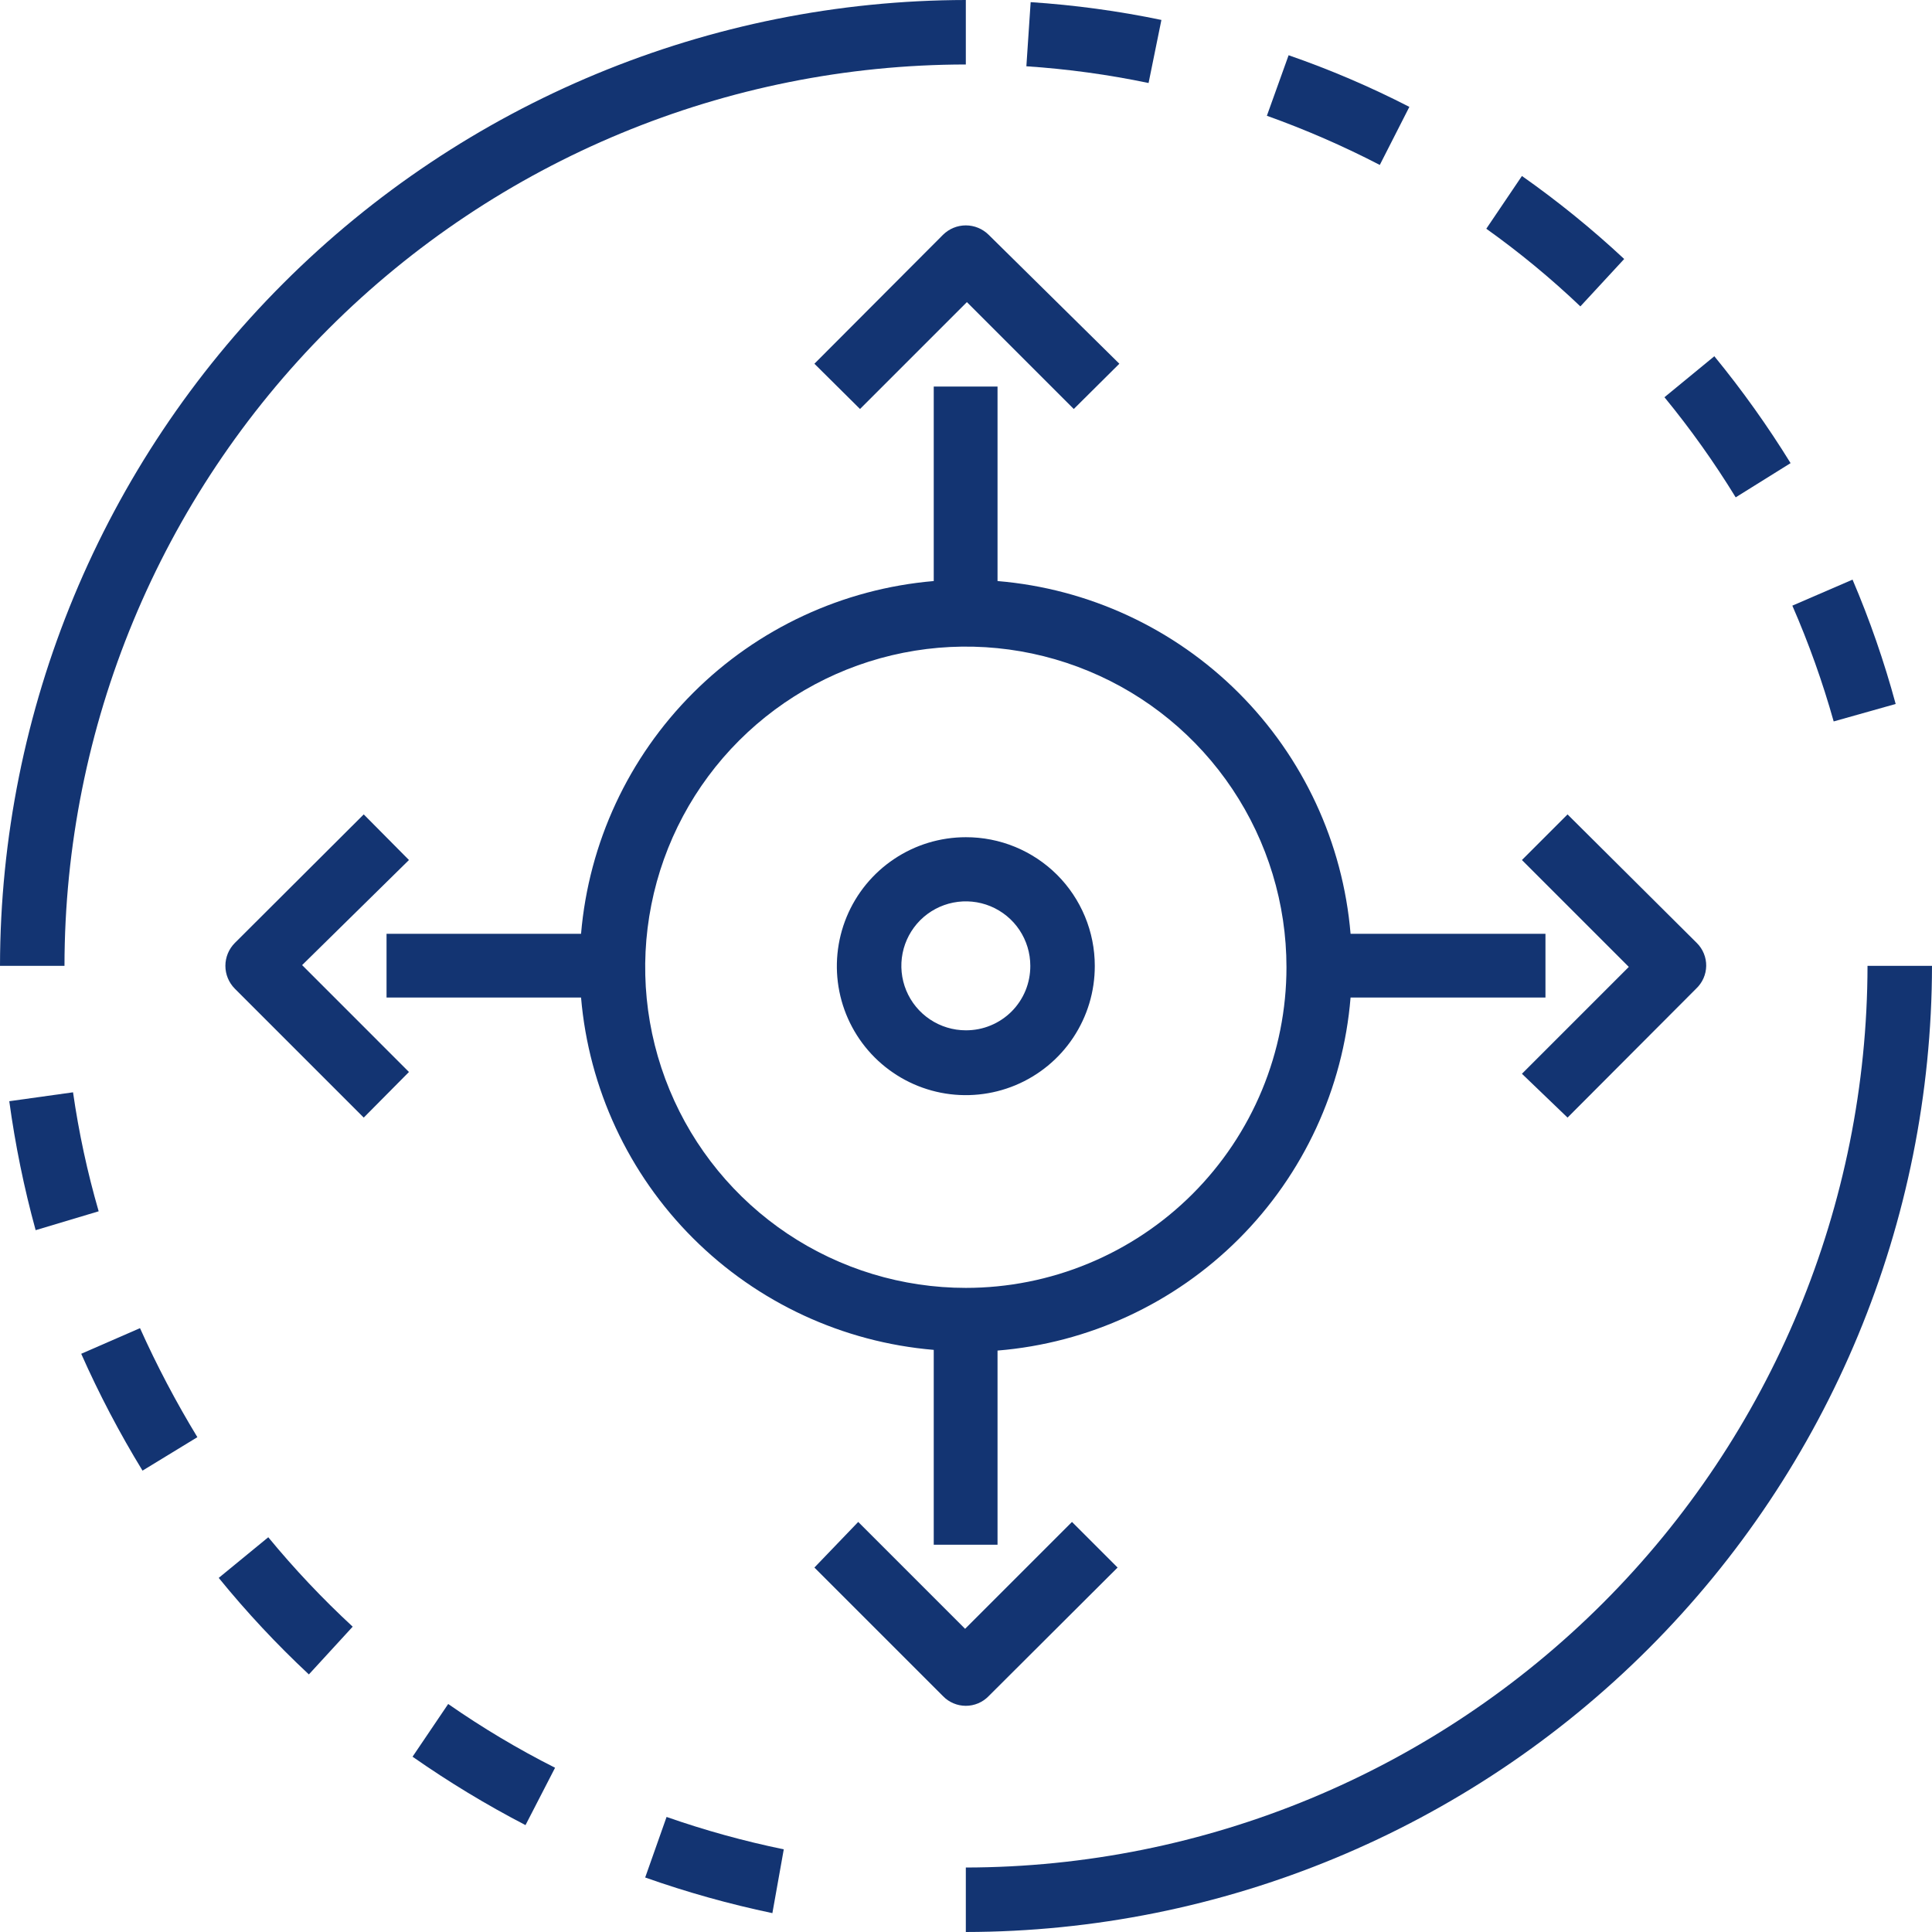 <svg width="56" height="56" viewBox="0 0 56 56" fill="none" xmlns="http://www.w3.org/2000/svg">
<path d="M39.147 27.066C38.925 24.427 37.775 21.953 35.901 20.081C34.028 18.21 31.553 17.062 28.914 16.842V11.204H27.065V16.842C24.429 17.067 21.957 18.216 20.087 20.087C18.216 21.957 17.067 24.429 16.842 27.066H11.204V28.914H16.842C17.067 31.549 18.216 34.02 20.087 35.889C21.958 37.758 24.43 38.905 27.065 39.127V44.775H28.914V39.147C31.556 38.931 34.035 37.783 35.909 35.909C37.783 34.035 38.931 31.556 39.147 28.914H44.796V27.066H39.147ZM27.995 37.33C26.157 37.33 24.36 36.785 22.831 35.764C21.303 34.742 20.112 33.291 19.409 31.593C18.705 29.895 18.521 28.026 18.88 26.223C19.238 24.42 20.123 22.764 21.423 21.465C22.723 20.165 24.379 19.28 26.182 18.921C27.985 18.562 29.853 18.746 31.551 19.45C33.25 20.153 34.701 21.345 35.722 22.873C36.743 24.401 37.289 26.198 37.289 28.036C37.289 29.257 37.048 30.465 36.581 31.593C36.114 32.72 35.429 33.745 34.566 34.608C33.703 35.471 32.679 36.155 31.551 36.622C30.424 37.09 29.215 37.33 27.995 37.33V37.33Z" fill="#133472"/>
<path d="M32.394 45.436L31.072 44.114L27.974 47.212L24.876 44.114L23.606 45.436L27.334 49.164C27.419 49.253 27.522 49.323 27.636 49.371C27.749 49.419 27.871 49.444 27.995 49.444C28.118 49.444 28.24 49.419 28.354 49.371C28.467 49.323 28.57 49.253 28.656 49.164V49.164L32.394 45.436Z" fill="#133472"/>
<path d="M28.656 6.805C28.48 6.631 28.242 6.533 27.995 6.533C27.747 6.533 27.51 6.631 27.334 6.805V6.805L23.606 10.543L24.928 11.855L28.026 8.757L31.124 11.855L32.445 10.543L28.656 6.805Z" fill="#133472"/>
<path d="M11.854 24.928L10.543 23.606L6.805 27.334C6.631 27.51 6.533 27.747 6.533 27.995C6.533 28.242 6.631 28.48 6.805 28.656V28.656L10.543 32.394L11.854 31.072L8.757 27.974L11.854 24.928Z" fill="#133472"/>
<path d="M49.184 27.334L45.436 23.606L44.114 24.928L47.212 28.026L44.114 31.124L45.436 32.394L49.164 28.656C49.254 28.571 49.326 28.47 49.376 28.357C49.426 28.244 49.453 28.122 49.455 27.999C49.457 27.876 49.434 27.753 49.387 27.639C49.341 27.525 49.272 27.421 49.184 27.334V27.334Z" fill="#133472"/>
<path d="M27.995 24.267C27.255 24.267 26.532 24.486 25.917 24.898C25.302 25.309 24.823 25.893 24.54 26.577C24.258 27.261 24.184 28.013 24.329 28.738C24.474 29.464 24.832 30.13 25.355 30.652C25.879 31.174 26.546 31.53 27.272 31.673C27.998 31.816 28.75 31.74 29.433 31.456C30.116 31.171 30.699 30.691 31.108 30.075C31.518 29.458 31.735 28.735 31.733 27.995C31.733 27.504 31.636 27.019 31.448 26.566C31.26 26.113 30.985 25.701 30.638 25.355C30.29 25.009 29.878 24.735 29.425 24.548C28.971 24.361 28.485 24.266 27.995 24.267V24.267ZM27.995 29.864C27.625 29.864 27.264 29.754 26.957 29.549C26.649 29.343 26.41 29.052 26.268 28.71C26.127 28.369 26.09 27.993 26.162 27.63C26.234 27.268 26.412 26.935 26.673 26.673C26.935 26.412 27.268 26.234 27.63 26.162C27.993 26.09 28.369 26.127 28.71 26.268C29.052 26.41 29.344 26.649 29.549 26.956C29.754 27.264 29.864 27.625 29.864 27.995C29.865 28.241 29.818 28.484 29.725 28.712C29.631 28.939 29.494 29.146 29.32 29.32C29.146 29.493 28.939 29.631 28.712 29.724C28.485 29.818 28.241 29.865 27.995 29.864V29.864Z" fill="#133472"/>
<path d="M19.321 52.665L18.701 54.42C19.906 54.846 21.137 55.191 22.388 55.453L22.718 53.604C21.566 53.367 20.431 53.053 19.321 52.665V52.665Z" fill="#133472"/>
<path d="M12.991 49.391L11.958 50.919C13.005 51.651 14.098 52.313 15.232 52.902L16.089 51.239C15.014 50.697 13.979 50.079 12.991 49.391V49.391Z" fill="#133472"/>
<path d="M7.776 44.558L6.34 45.736C7.146 46.727 8.019 47.662 8.953 48.534L10.223 47.15C9.35 46.342 8.532 45.477 7.776 44.558V44.558Z" fill="#133472"/>
<path d="M4.058 38.497L2.354 39.24C2.872 40.407 3.465 41.538 4.131 42.627L5.721 41.657C5.102 40.639 4.546 39.584 4.058 38.497V38.497Z" fill="#133472"/>
<path d="M2.117 31.661L0.269 31.919C0.441 33.18 0.696 34.429 1.033 35.657L2.86 35.11C2.532 33.979 2.284 32.826 2.117 31.661V31.661Z" fill="#133472"/>
<path d="M53.697 16.801L51.952 17.555C52.428 18.645 52.828 19.766 53.15 20.911L54.947 20.405C54.614 19.176 54.197 17.972 53.697 16.801V16.801Z" fill="#133472"/>
<path d="M49.691 10.326L48.245 11.514C48.999 12.433 49.689 13.402 50.31 14.416L51.901 13.424C51.234 12.343 50.496 11.309 49.691 10.326V10.326Z" fill="#133472"/>
<path d="M44.114 5.101L43.081 6.63C44.042 7.315 44.953 8.067 45.808 8.881L47.078 7.507C46.147 6.638 45.156 5.834 44.114 5.101V5.101Z" fill="#133472"/>
<path d="M37.351 1.601L36.721 3.356C37.843 3.757 38.937 4.233 39.994 4.781L40.851 3.098C39.721 2.517 38.551 2.017 37.351 1.601V1.601Z" fill="#133472"/>
<path d="M29.874 0.062L29.75 1.921C30.941 2 32.124 2.162 33.292 2.406L33.664 0.578C32.414 0.318 31.148 0.146 29.874 0.062V0.062Z" fill="#133472"/>
<path d="M0 27.995H1.869C1.875 21.067 4.629 14.425 9.527 9.527C14.425 4.629 21.067 1.875 27.995 1.869V0C20.573 0.011 13.459 2.964 8.212 8.212C2.964 13.459 0.011 20.573 0 27.995H0Z" fill="#133472"/>
<path d="M54.131 27.995C54.12 34.923 51.363 41.565 46.464 46.464C41.565 51.363 34.923 54.12 27.995 54.131V56C35.419 55.989 42.536 53.035 47.785 47.785C53.035 42.536 55.989 35.419 56 27.995H54.131Z" fill="#133472"/>
</svg>
